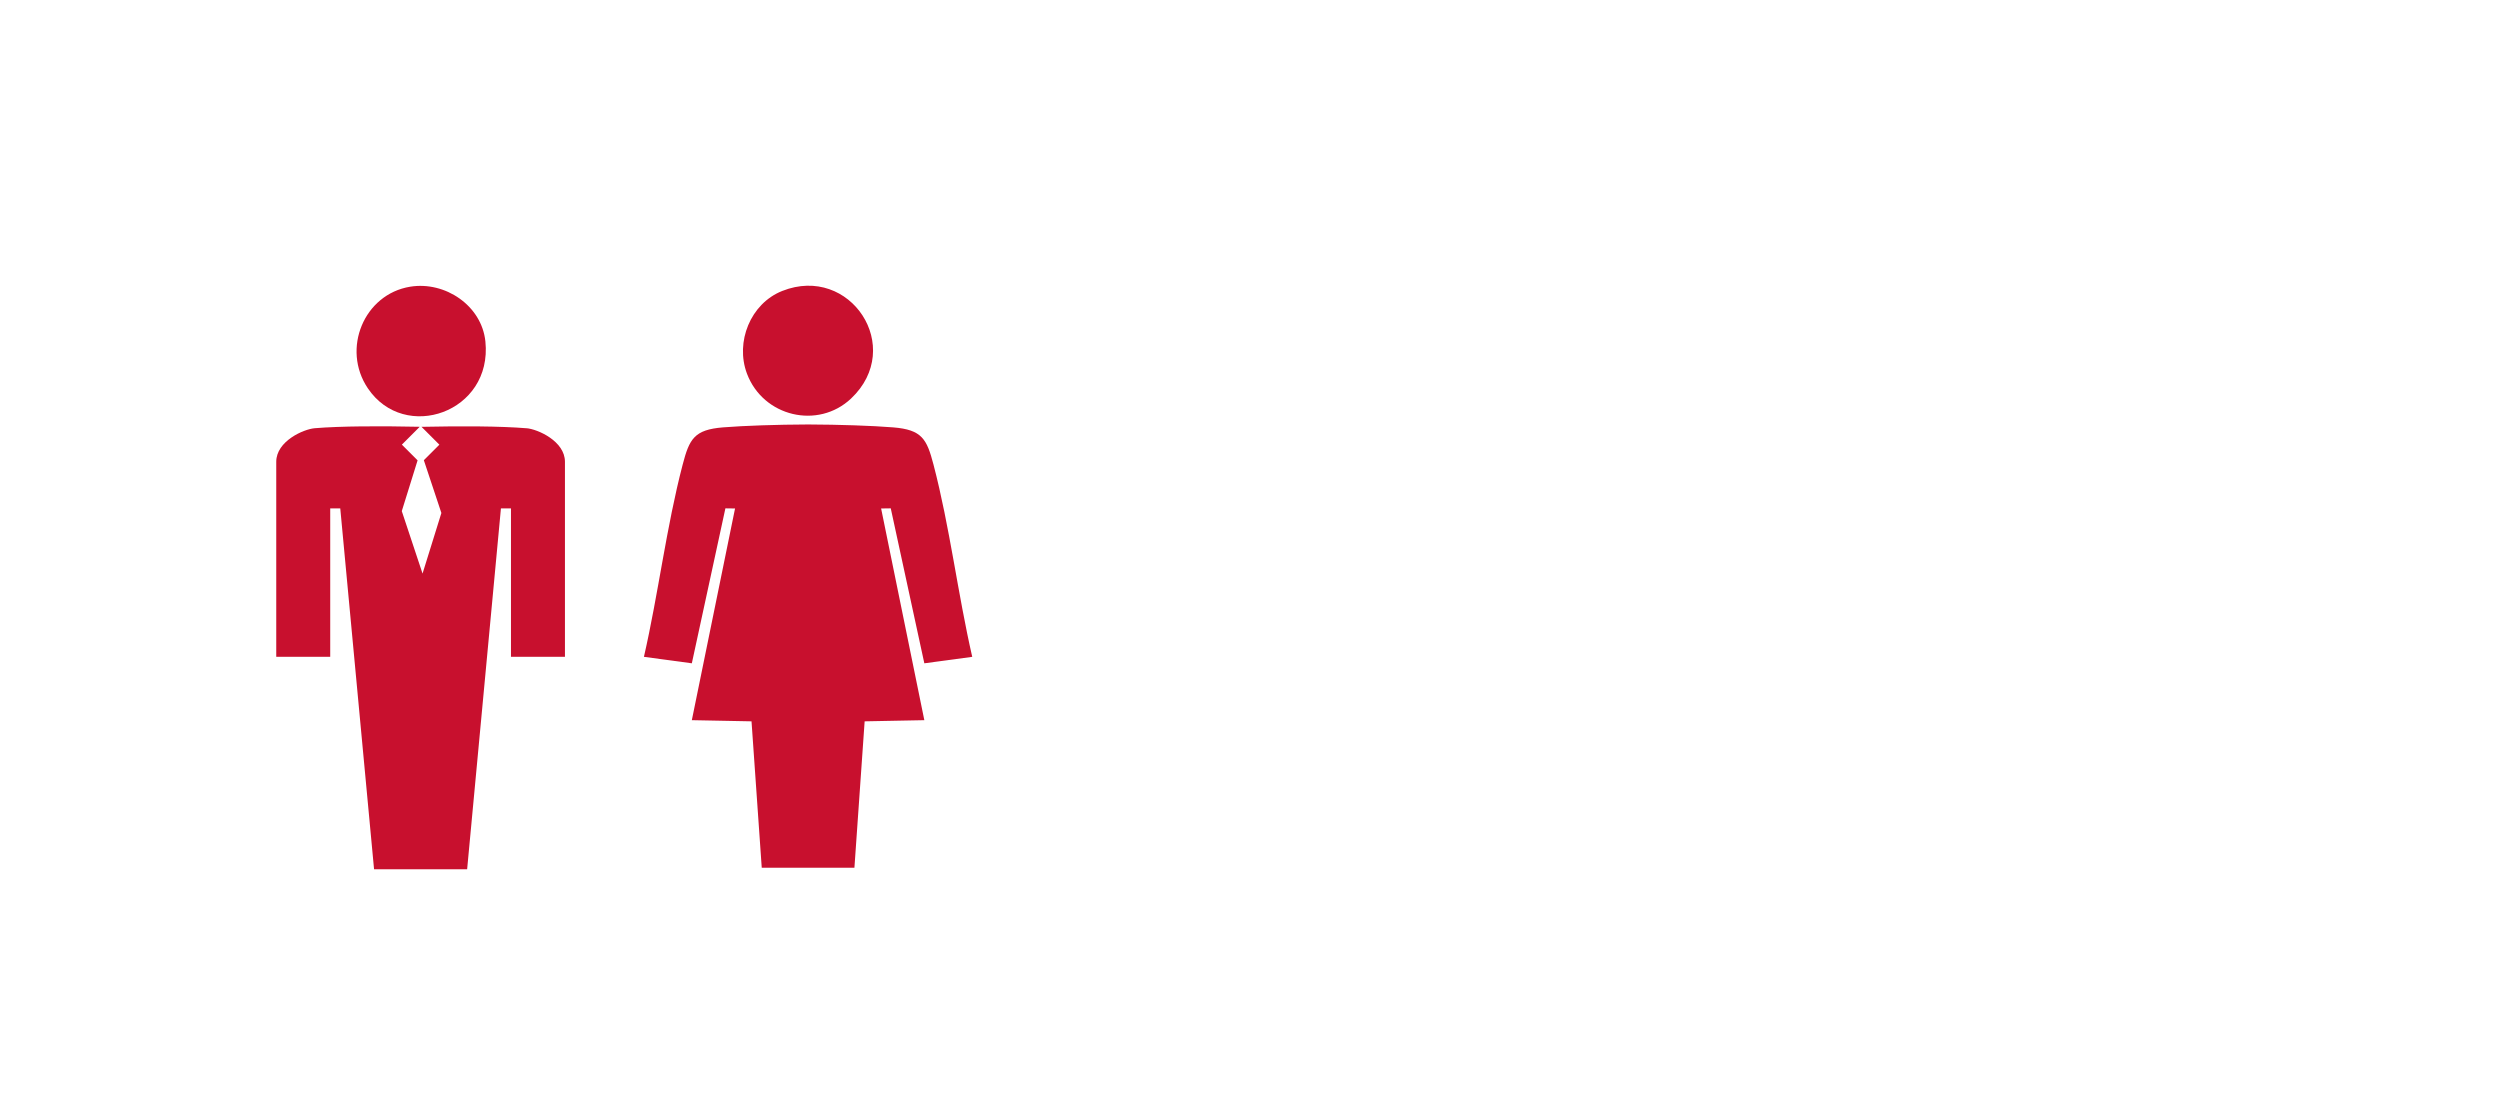 <?xml version="1.0" encoding="UTF-8"?>
<svg id="_レイヤー_2" data-name="レイヤー 2" xmlns="http://www.w3.org/2000/svg" viewBox="0 0 560 250">
  <defs>
    <style>
      .cls-1 {
        fill: none;
      }

      .cls-2 {
        fill: #c8102e;
      }
    </style>
  </defs>
  <g id="_デザイン" data-name="デザイン">
    <g>
      <rect class="cls-1" width="560" height="250"/>
      <g>
        <path class="cls-2" d="M190.64,89.27c-7.38,6.97-19.7,4.1-23.33-5.6-2.64-7.06,.78-15.67,7.92-18.5,15.21-6.03,27.57,12.62,15.41,24.1Z"/>
        <path class="cls-2" d="M91.89,64.22c7.82-1.27,16.02,4.23,16.84,12.28,1.63,15.88-18.1,22.73-26.34,10.47-5.93-8.82-.85-21.07,9.5-22.75Z"/>
        <path class="cls-2" d="M117.94,95.93c-5.82-.48-14.67-.51-23.52-.32l4,4-3.48,3.48,3.93,11.82-4.22,13.57-4.65-13.99,3.54-11.37-3.52-3.52,4-4c-8.85-.19-17.71-.16-23.52,.32-2.49,.21-8.62,2.89-8.62,7.52v43.68h12.09v-33.24h2.25s7.57,80.83,7.57,80.83h20.85l7.57-80.83h2.25s0,33.24,0,33.24h12.09v-43.68c0-4.63-6.13-7.32-8.62-7.52Z"/>
        <path class="cls-2" d="M207.05,148.58l10.73-1.45c-3.23-14.09-5.03-29.13-8.68-43.07-1.5-5.73-2.58-7.81-9.05-8.33-4.81-.38-11.91-.62-19.04-.65-7.12,.03-14.23,.27-19.04,.65-6.47,.52-7.55,2.6-9.05,8.33-3.65,13.94-5.45,28.98-8.68,43.07l10.73,1.45,7.52-34.71,2.16,.03-9.68,47.42,13.37,.26,2.29,32.79h10.38s10.38,0,10.38,0l2.29-32.79,13.37-.26-9.68-47.42,2.16-.03,7.52,34.71Z"/>
      </g>
    </g>
  </g>
</svg>